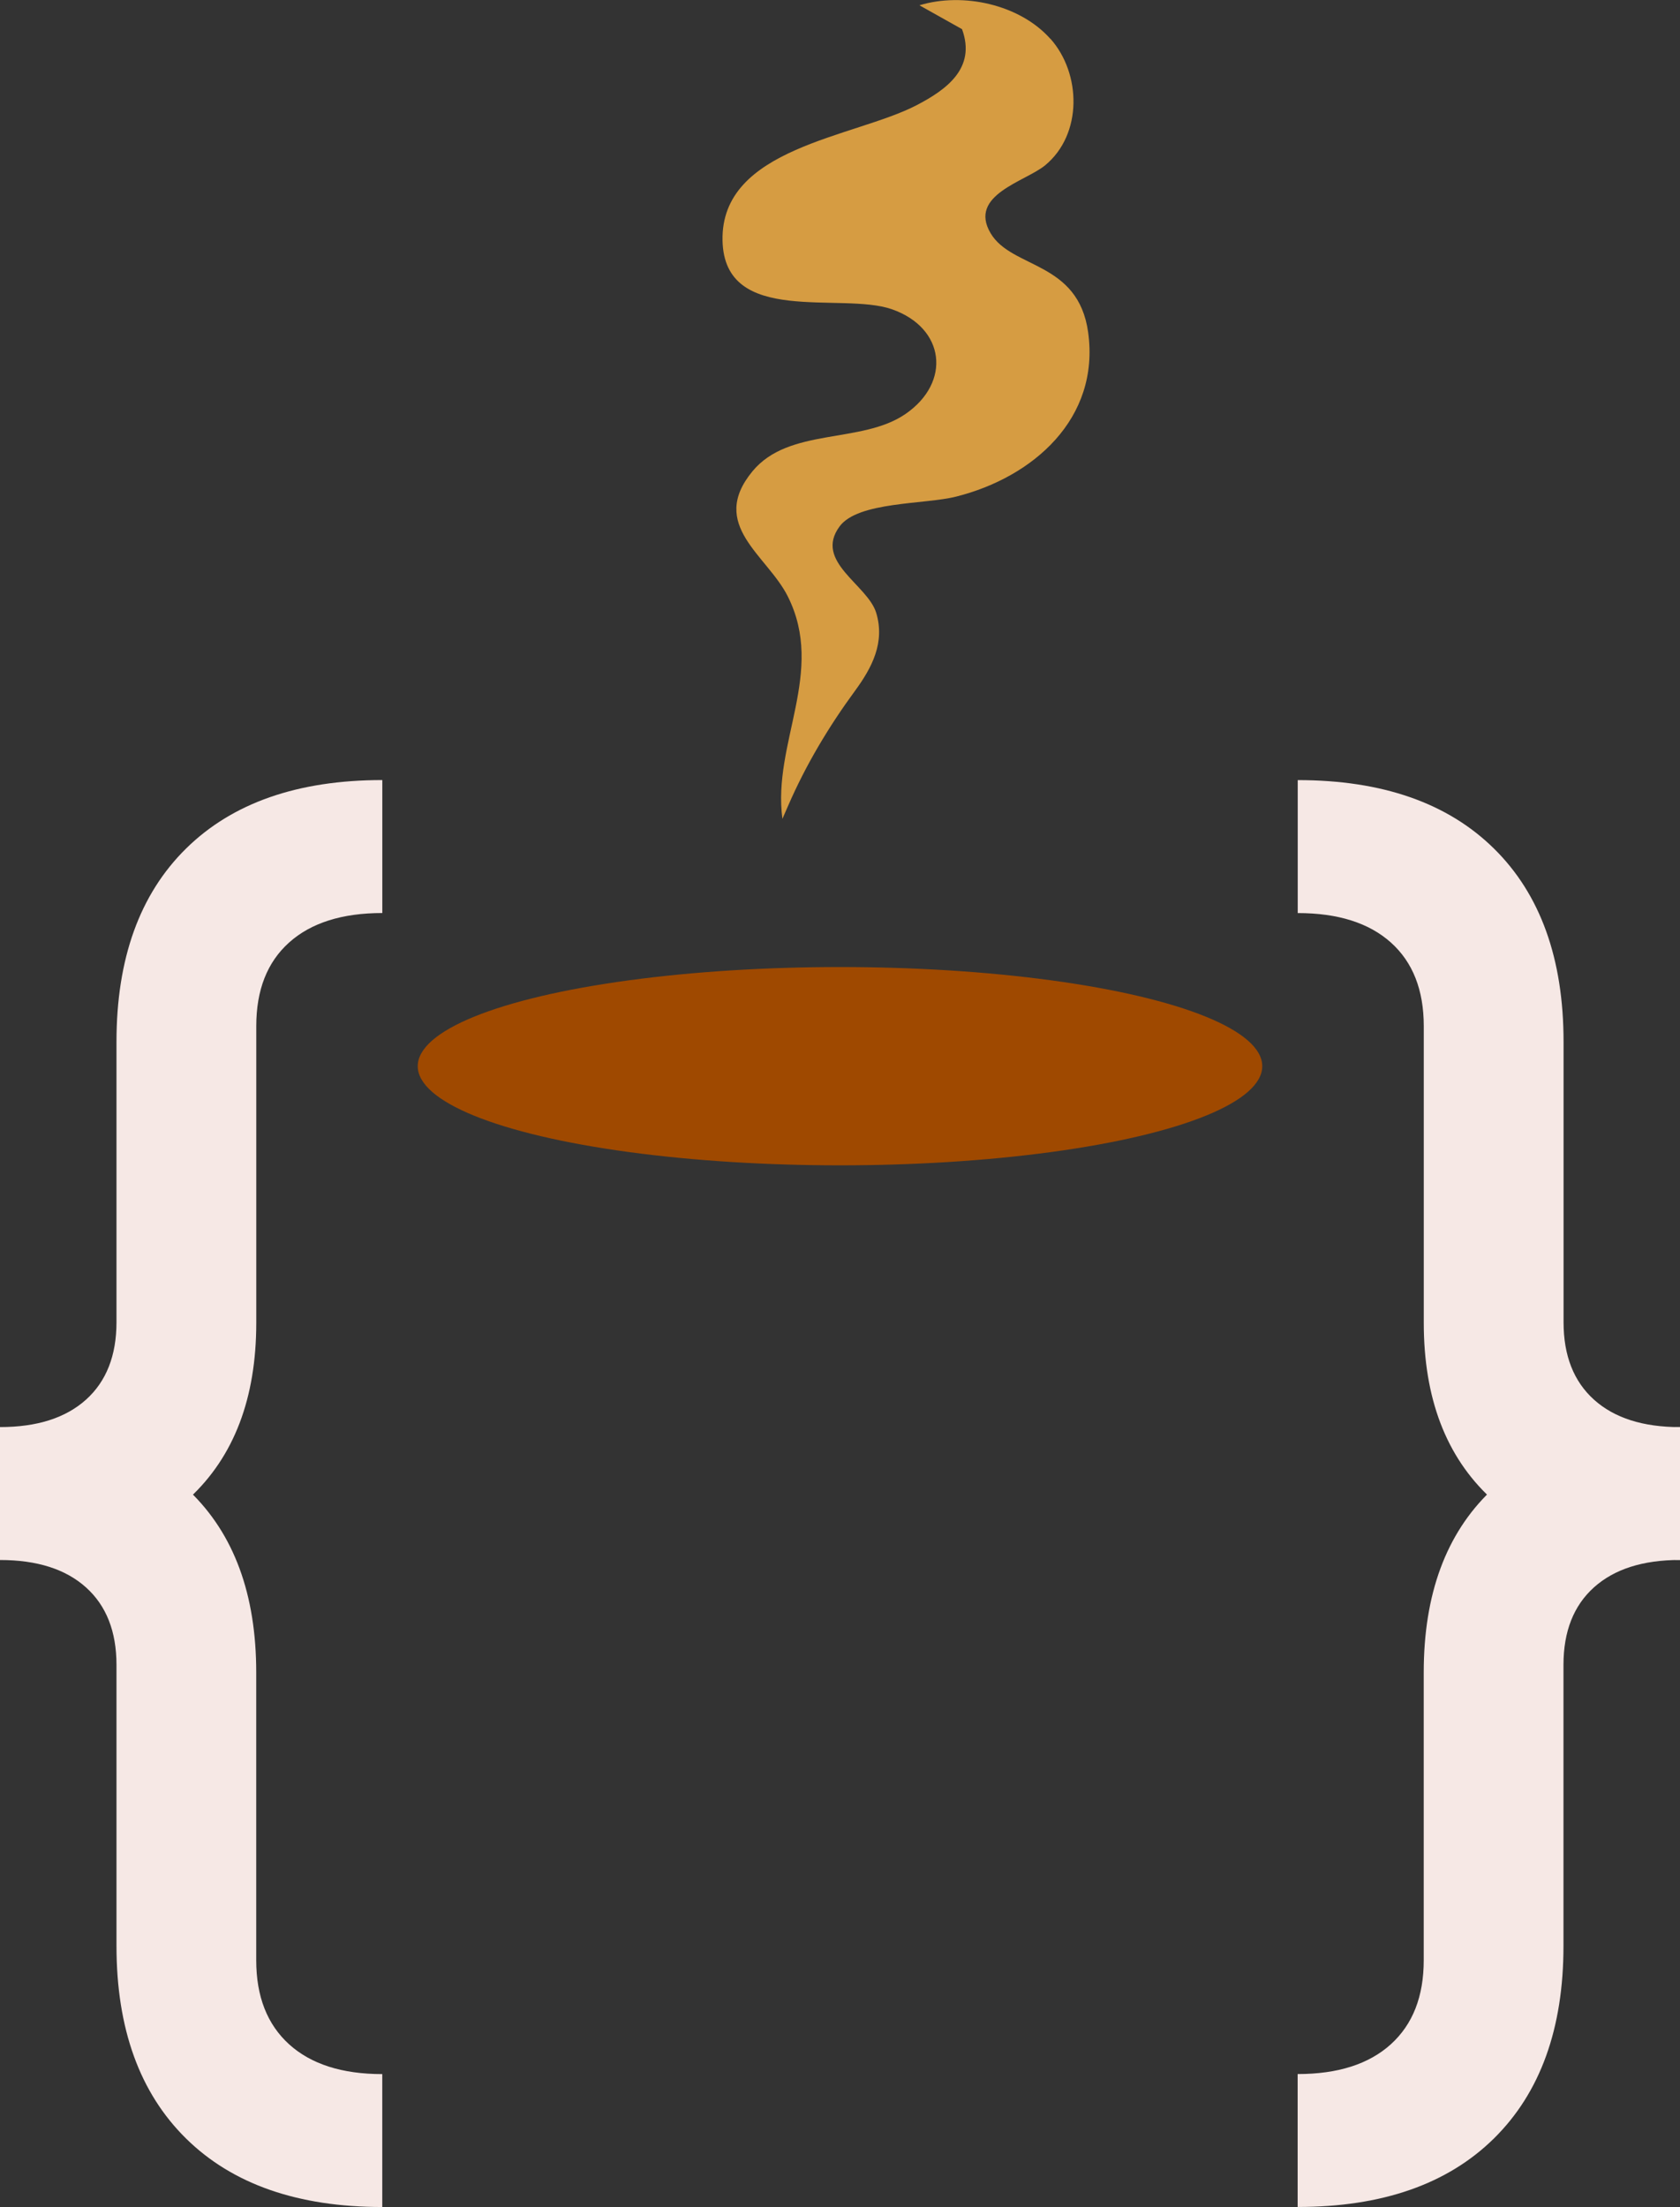<?xml version="1.0" encoding="UTF-8"?>
<svg id="Layer_1" data-name="Layer 1" xmlns="http://www.w3.org/2000/svg" viewBox="0 0 393.6 516.88">
  <rect x="0" y="0" width="393.6" height="516.88" fill="#333333" stroke="none"/>
  <defs>
    <style>
      .cls-1 {
        fill: #f6e8e5;
      }

      .cls-2 {
        fill: #d69c42;
      }

      .cls-3 {
        fill: #9f4900;
      }
    </style>
  </defs>
  <g>
    <path class="cls-1" d="M0,365.36v-31.14c8.67,0,15.38-2.14,20.15-6.42,4.76-4.28,7.14-10.33,7.14-18.14v-65.65c0-19.48,5.43-34.57,16.29-45.27,10.86-10.7,26.19-16.05,45.99-16.05v31.14c-9.42,0-16.69,2.3-21.83,6.9-5.14,4.6-7.7,11.13-7.7,19.58v69.5c0,17.66-5.22,31.33-15.65,41.01-10.43,9.69-25.23,14.53-44.38,14.53ZM89.57,516.88c-19.8,0-35.13-5.35-45.99-16.05-10.86-10.7-16.29-25.74-16.29-45.11v-65.81c0-7.81-2.38-13.86-7.14-18.14-4.76-4.28-11.48-6.42-20.15-6.42v-31.14c19.15,0,33.95,5.01,44.38,15.01,10.43,10.01,15.65,24.16,15.65,42.46v67.42c0,8.46,2.57,15.01,7.7,19.67,5.14,4.65,12.41,6.98,21.83,6.98v31.14Z"/>
    <path class="cls-1" d="M349.22,350.83c-10.43-9.69-15.65-23.35-15.65-41.01v-69.5c0-8.45-2.57-14.98-7.7-19.58-5.14-4.6-12.41-6.9-21.83-6.9v-31.14c19.8,0,35.13,5.35,45.99,16.05,10.86,10.7,16.29,25.79,16.29,45.27v65.65c0,7.81,2.38,13.86,7.14,18.14,4.76,4.28,11.48,6.42,20.15,6.42v31.14c-19.15,0-33.95-4.84-44.38-14.53ZM304.03,485.74c9.42,0,16.69-2.33,21.83-6.98,5.14-4.66,7.7-11.21,7.7-19.67v-67.42c0-18.3,5.22-32.45,15.65-42.46,10.43-10,25.23-15.01,44.38-15.01v31.14c-8.67,0-15.38,2.14-20.15,6.42-4.76,4.28-7.14,10.33-7.14,18.14v65.81c0,19.37-5.43,34.4-16.29,45.11-10.86,10.7-26.19,16.05-45.99,16.05v-31.14Z"/>
  </g>
  <ellipse class="cls-3" cx="196.8" cy="249.7" rx="98.93" ry="23.22"/>
  <path class="cls-2" d="M246.1,9.07c7.24,8.15,7.56,22.37-1.22,29.63-4.61,3.82-18.13,6.92-12.79,15.93,4.97,8.38,20.53,6.46,22.85,23.22,2.79,20.17-12.87,33.92-30.95,38.46-7.35,1.85-22.95,1.12-27.28,6.97-6.11,8.26,6.59,13.64,8.58,20.27,2.07,6.91-.95,12.76-4.99,18.26-6.14,8.37-11.48,17.3-15.62,26.82l-1.37,3.14c-2.39-17.72,10.17-34.39,1.25-52.11-4.85-9.65-18.64-16.71-8.27-29.28,8.54-10.35,25.52-6.34,35.83-13.41,10.8-7.41,9.33-20.17-3.15-24.54-11.87-4.16-39.25,4.09-39.69-16.07-.48-21.83,30.83-24.13,45.45-31.71,7.14-3.71,13.98-8.74,10.66-17.82l-9.98-5.59c10.19-3.1,23.5-.22,30.67,7.85Z"/>
</svg>